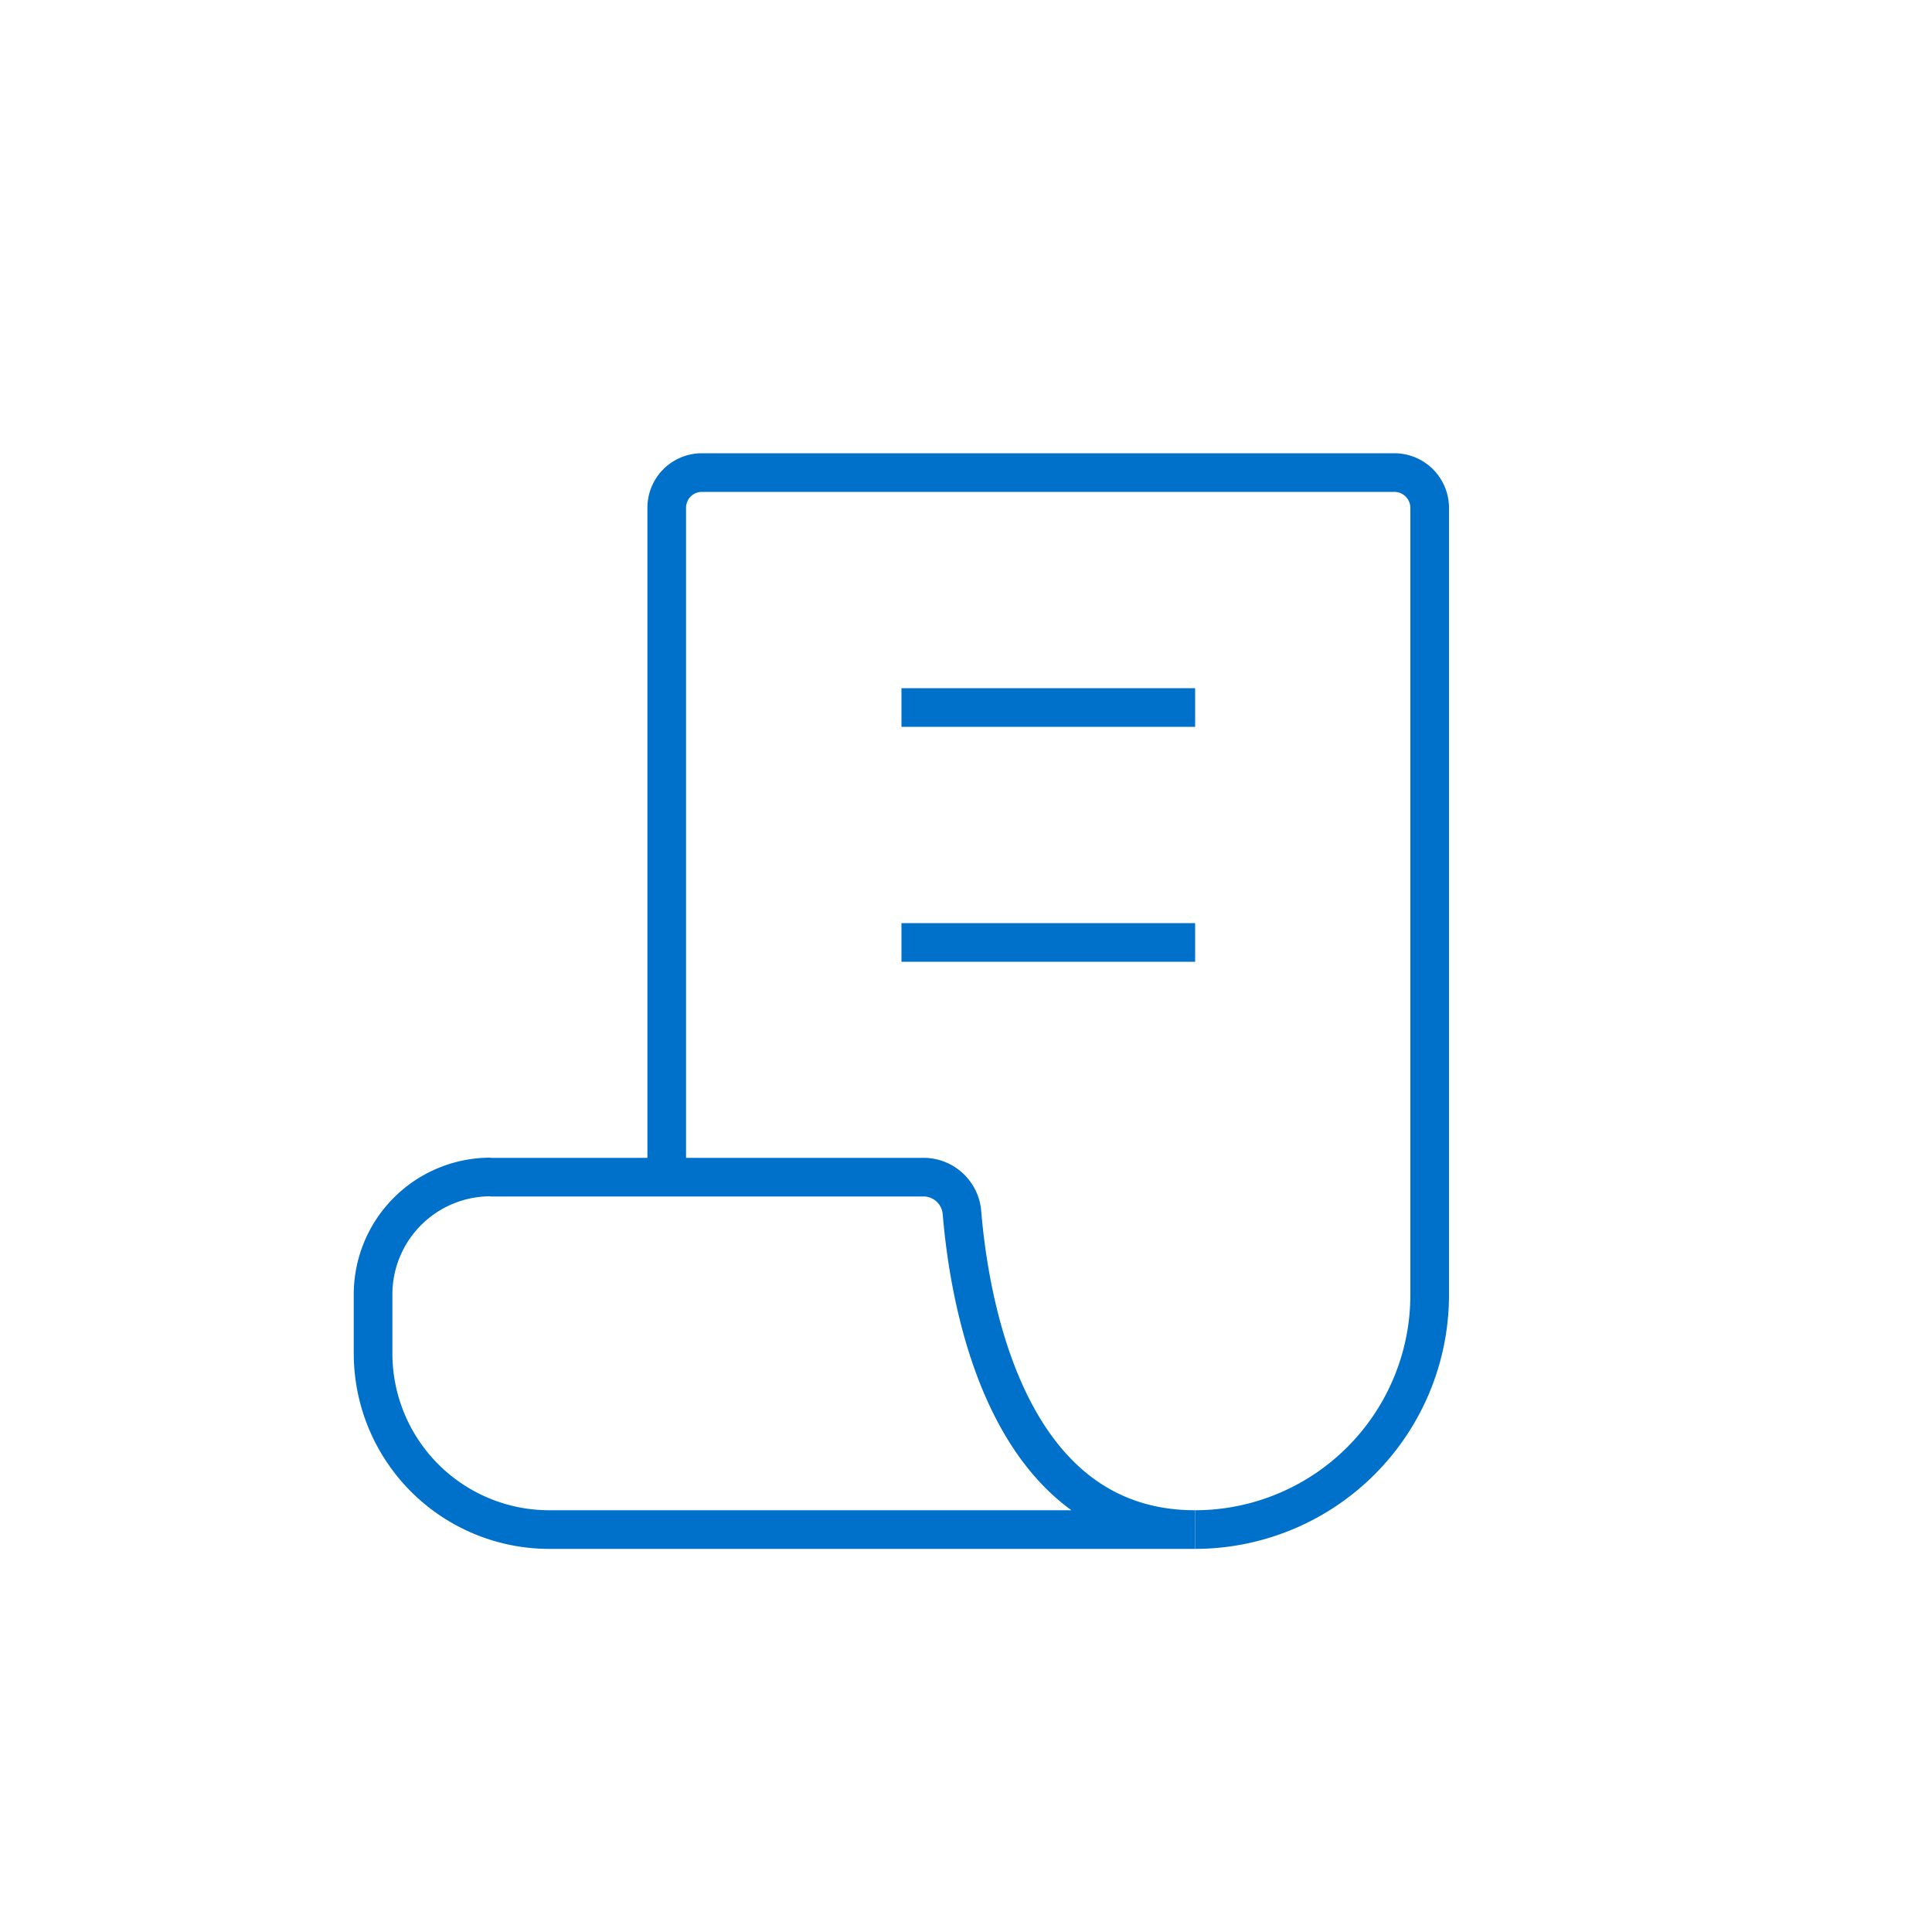 <svg id="Capa_1" data-name="Capa 1" xmlns="http://www.w3.org/2000/svg" viewBox="0 0 100 100"><defs><style>.cls-1{fill:none;stroke:#0071ca;stroke-miterlimit:10;stroke-width:2px;}</style></defs><path class="cls-1" d="M46.66,48.78h15.2M46.66,36.62h15.2M34.51,60.93V26.28a1.82,1.82,0,0,1,1.82-1.82H72.19A1.83,1.83,0,0,1,74,26.28h0V67A12.15,12.15,0,0,1,61.86,79.17h0"/><path class="cls-1" d="M25.39,60.93H47.88a2,2,0,0,1,1.91,1.82c.38,4.61,2.28,16.42,12.07,16.42H28.43a9.12,9.12,0,0,1-9.12-9.12V67a6.08,6.08,0,0,1,6.08-6.08"/></svg>